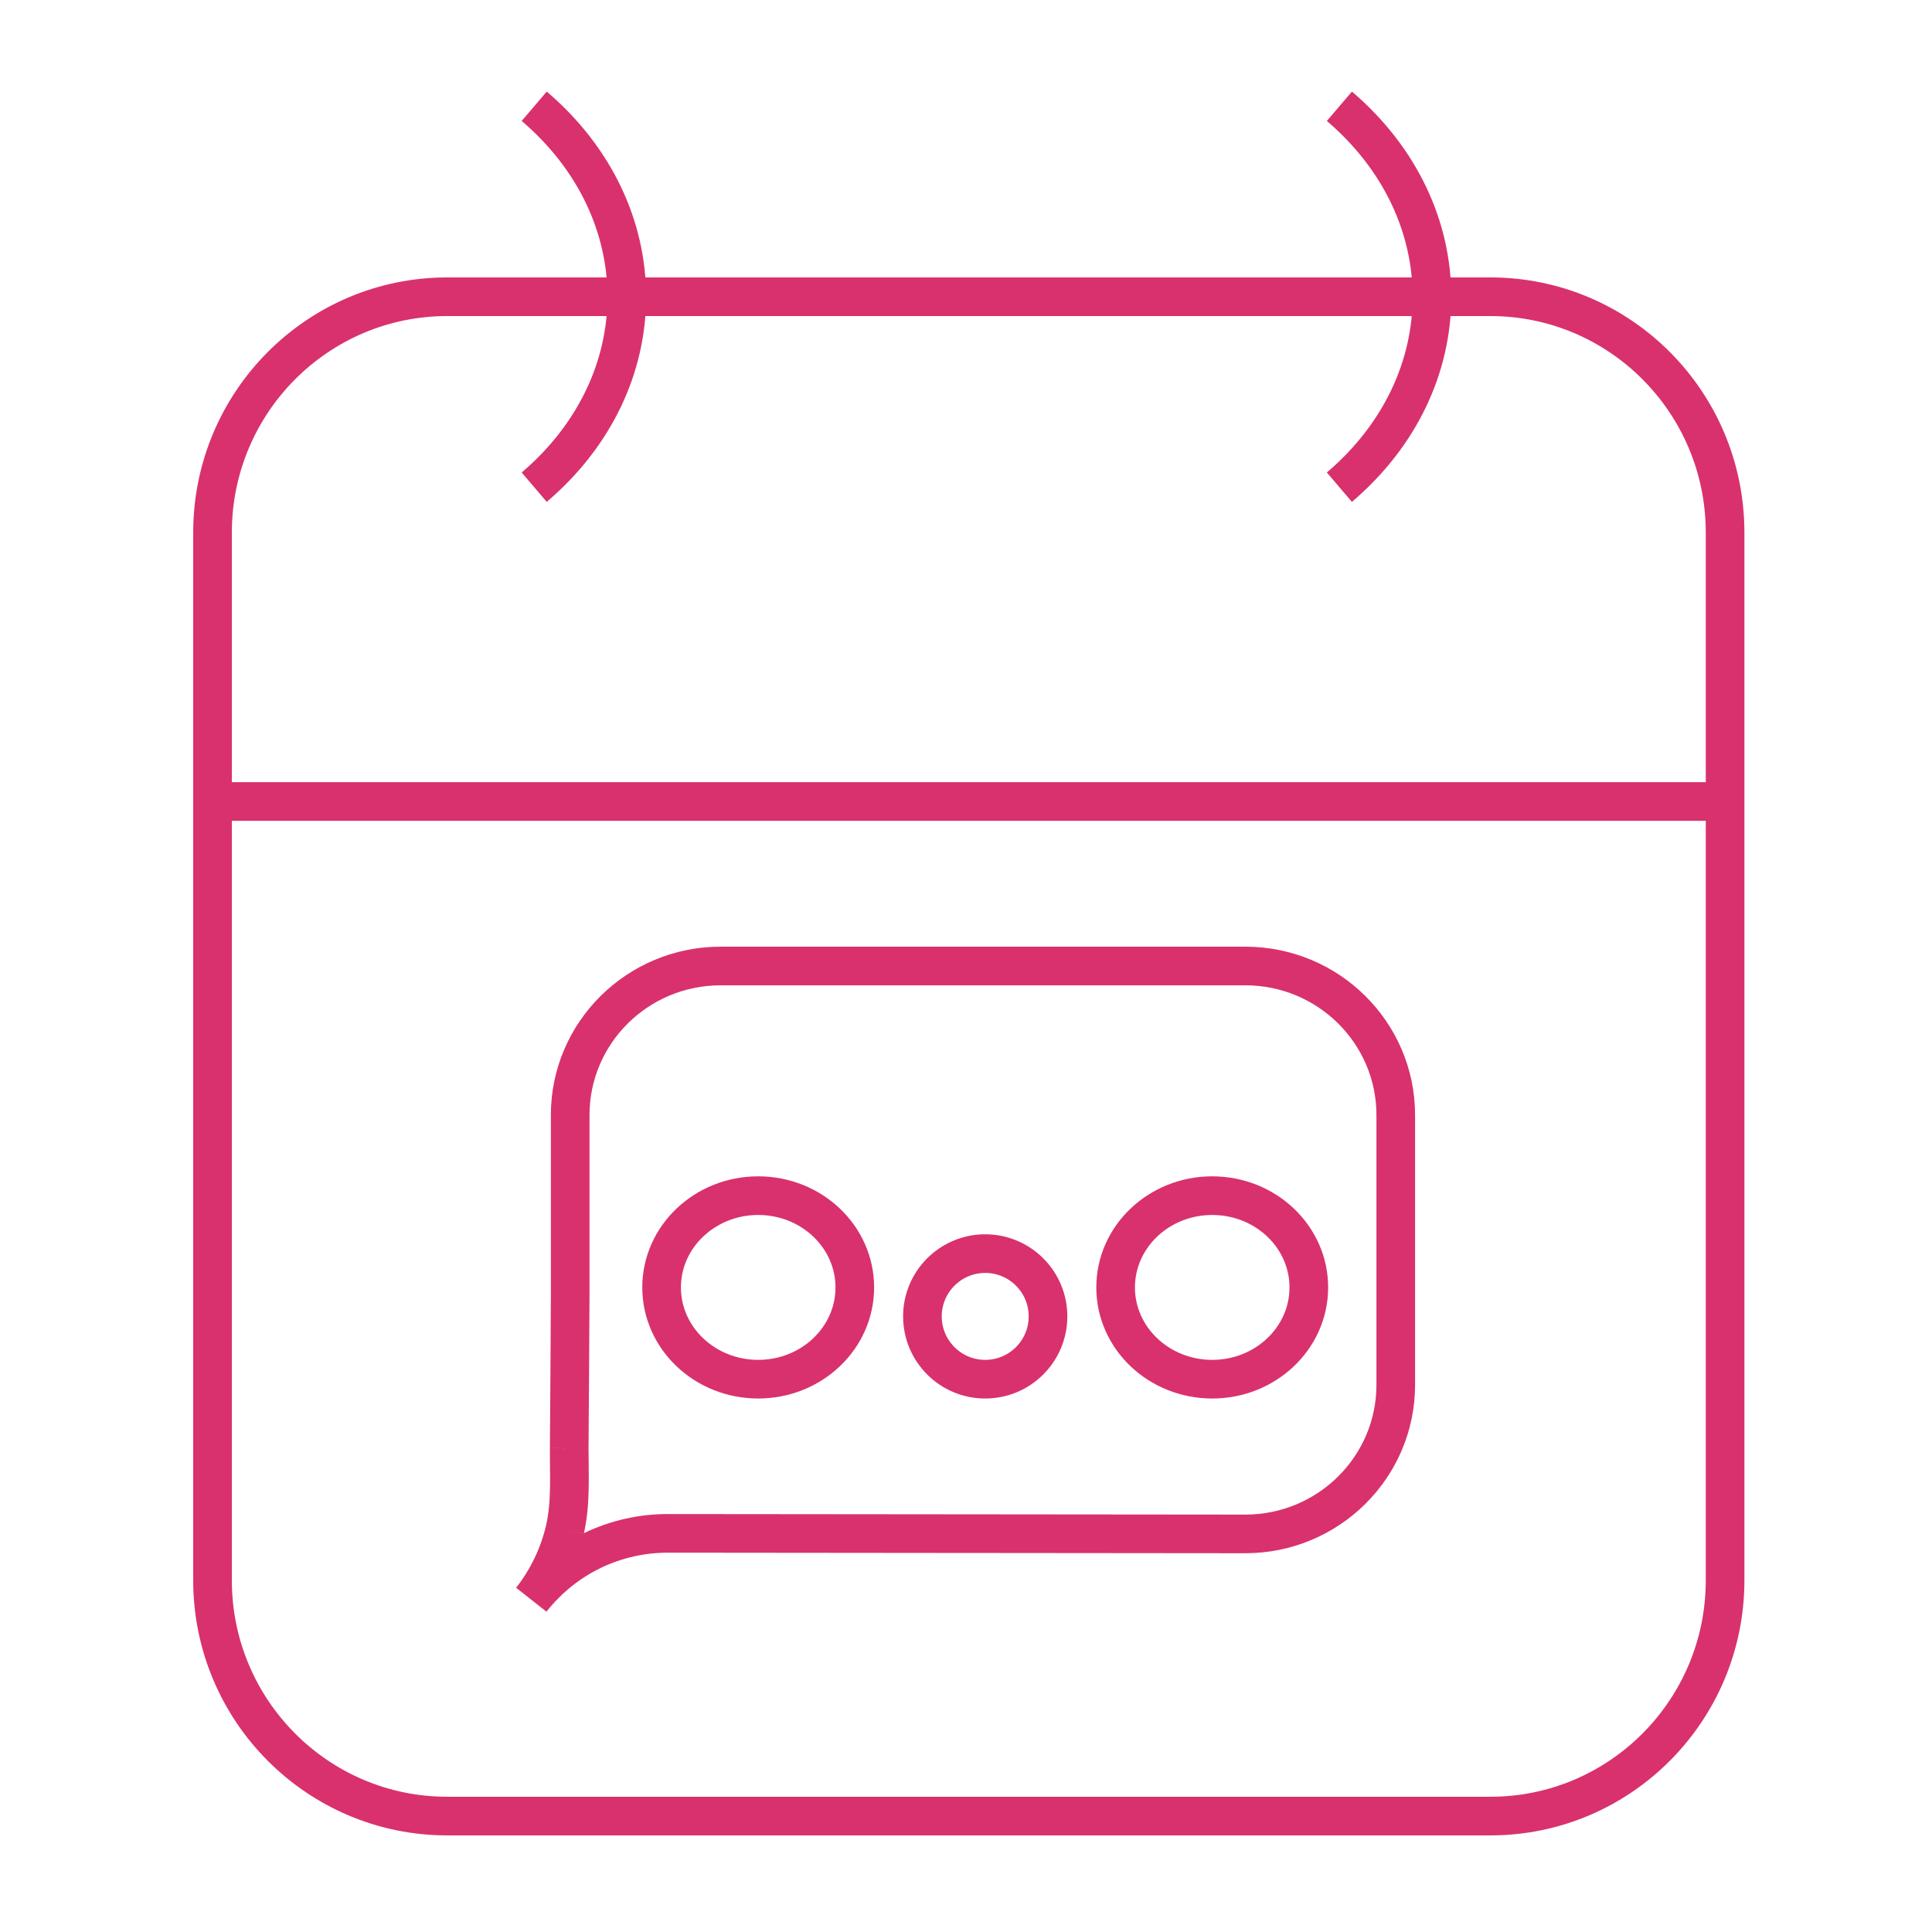 <?xml version="1.0" encoding="UTF-8"?>
<svg xmlns="http://www.w3.org/2000/svg" width="200" height="200" viewBox="0 0 200 200" fill="none">
  <path d="M23.205 82.97H179M55.301 11C68.079 21.904 68.079 39.548 55.301 50.434M138.652 11C151.429 21.904 151.429 39.548 138.652 50.434M46.305 30.718H154.276C167.7 30.718 178.581 41.649 178.581 55.132V163.586C178.581 177.07 167.7 188 154.276 188H46.305C32.882 188 22 177.07 22 163.586V55.132C22 41.649 32.882 30.718 46.305 30.718Z" stroke="#D9316D" stroke-width="4"></path>
  <path d="M78.489 142.773C84.012 142.773 88.489 138.52 88.489 133.273C88.489 128.027 84.012 123.773 78.489 123.773C72.966 123.773 68.489 128.027 68.489 133.273C68.489 138.52 72.966 142.773 78.489 142.773Z" stroke="#D9316D" stroke-width="4"></path>
  <path d="M125.489 142.773C131.012 142.773 135.489 138.52 135.489 133.273C135.489 128.027 131.012 123.773 125.489 123.773C119.966 123.773 115.489 128.027 115.489 133.273C115.489 138.52 119.966 142.773 125.489 142.773Z" stroke="#D9316D" stroke-width="4"></path>
  <path d="M101.989 142.773C105.579 142.773 108.489 139.863 108.489 136.273C108.489 132.684 105.579 129.773 101.989 129.773C98.399 129.773 95.489 132.684 95.489 136.273C95.489 139.863 98.399 142.773 101.989 142.773Z" stroke="#D9316D" stroke-width="4"></path>
  <path d="M58.925 149.926C58.968 144.673 58.996 139.434 59.025 134.195V115.434C59.025 106.91 66.004 100 74.596 100M58.925 149.926C58.925 152.729 59.111 155.589 58.483 158.336M58.925 149.926C58.911 152.729 59.111 155.589 58.483 158.336M58.483 158.336C57.869 160.984 56.67 163.476 55 165.6C58.568 161.083 63.806 158.733 69.101 158.733M69.101 158.733L97.946 158.761M69.101 158.733L128.918 158.789C137.51 158.789 144.489 151.88 144.489 143.356V115.434C144.489 106.91 137.51 100 128.918 100H74.596M97.946 100H74.596" stroke="#D9316D" stroke-width="4"></path>
</svg>
